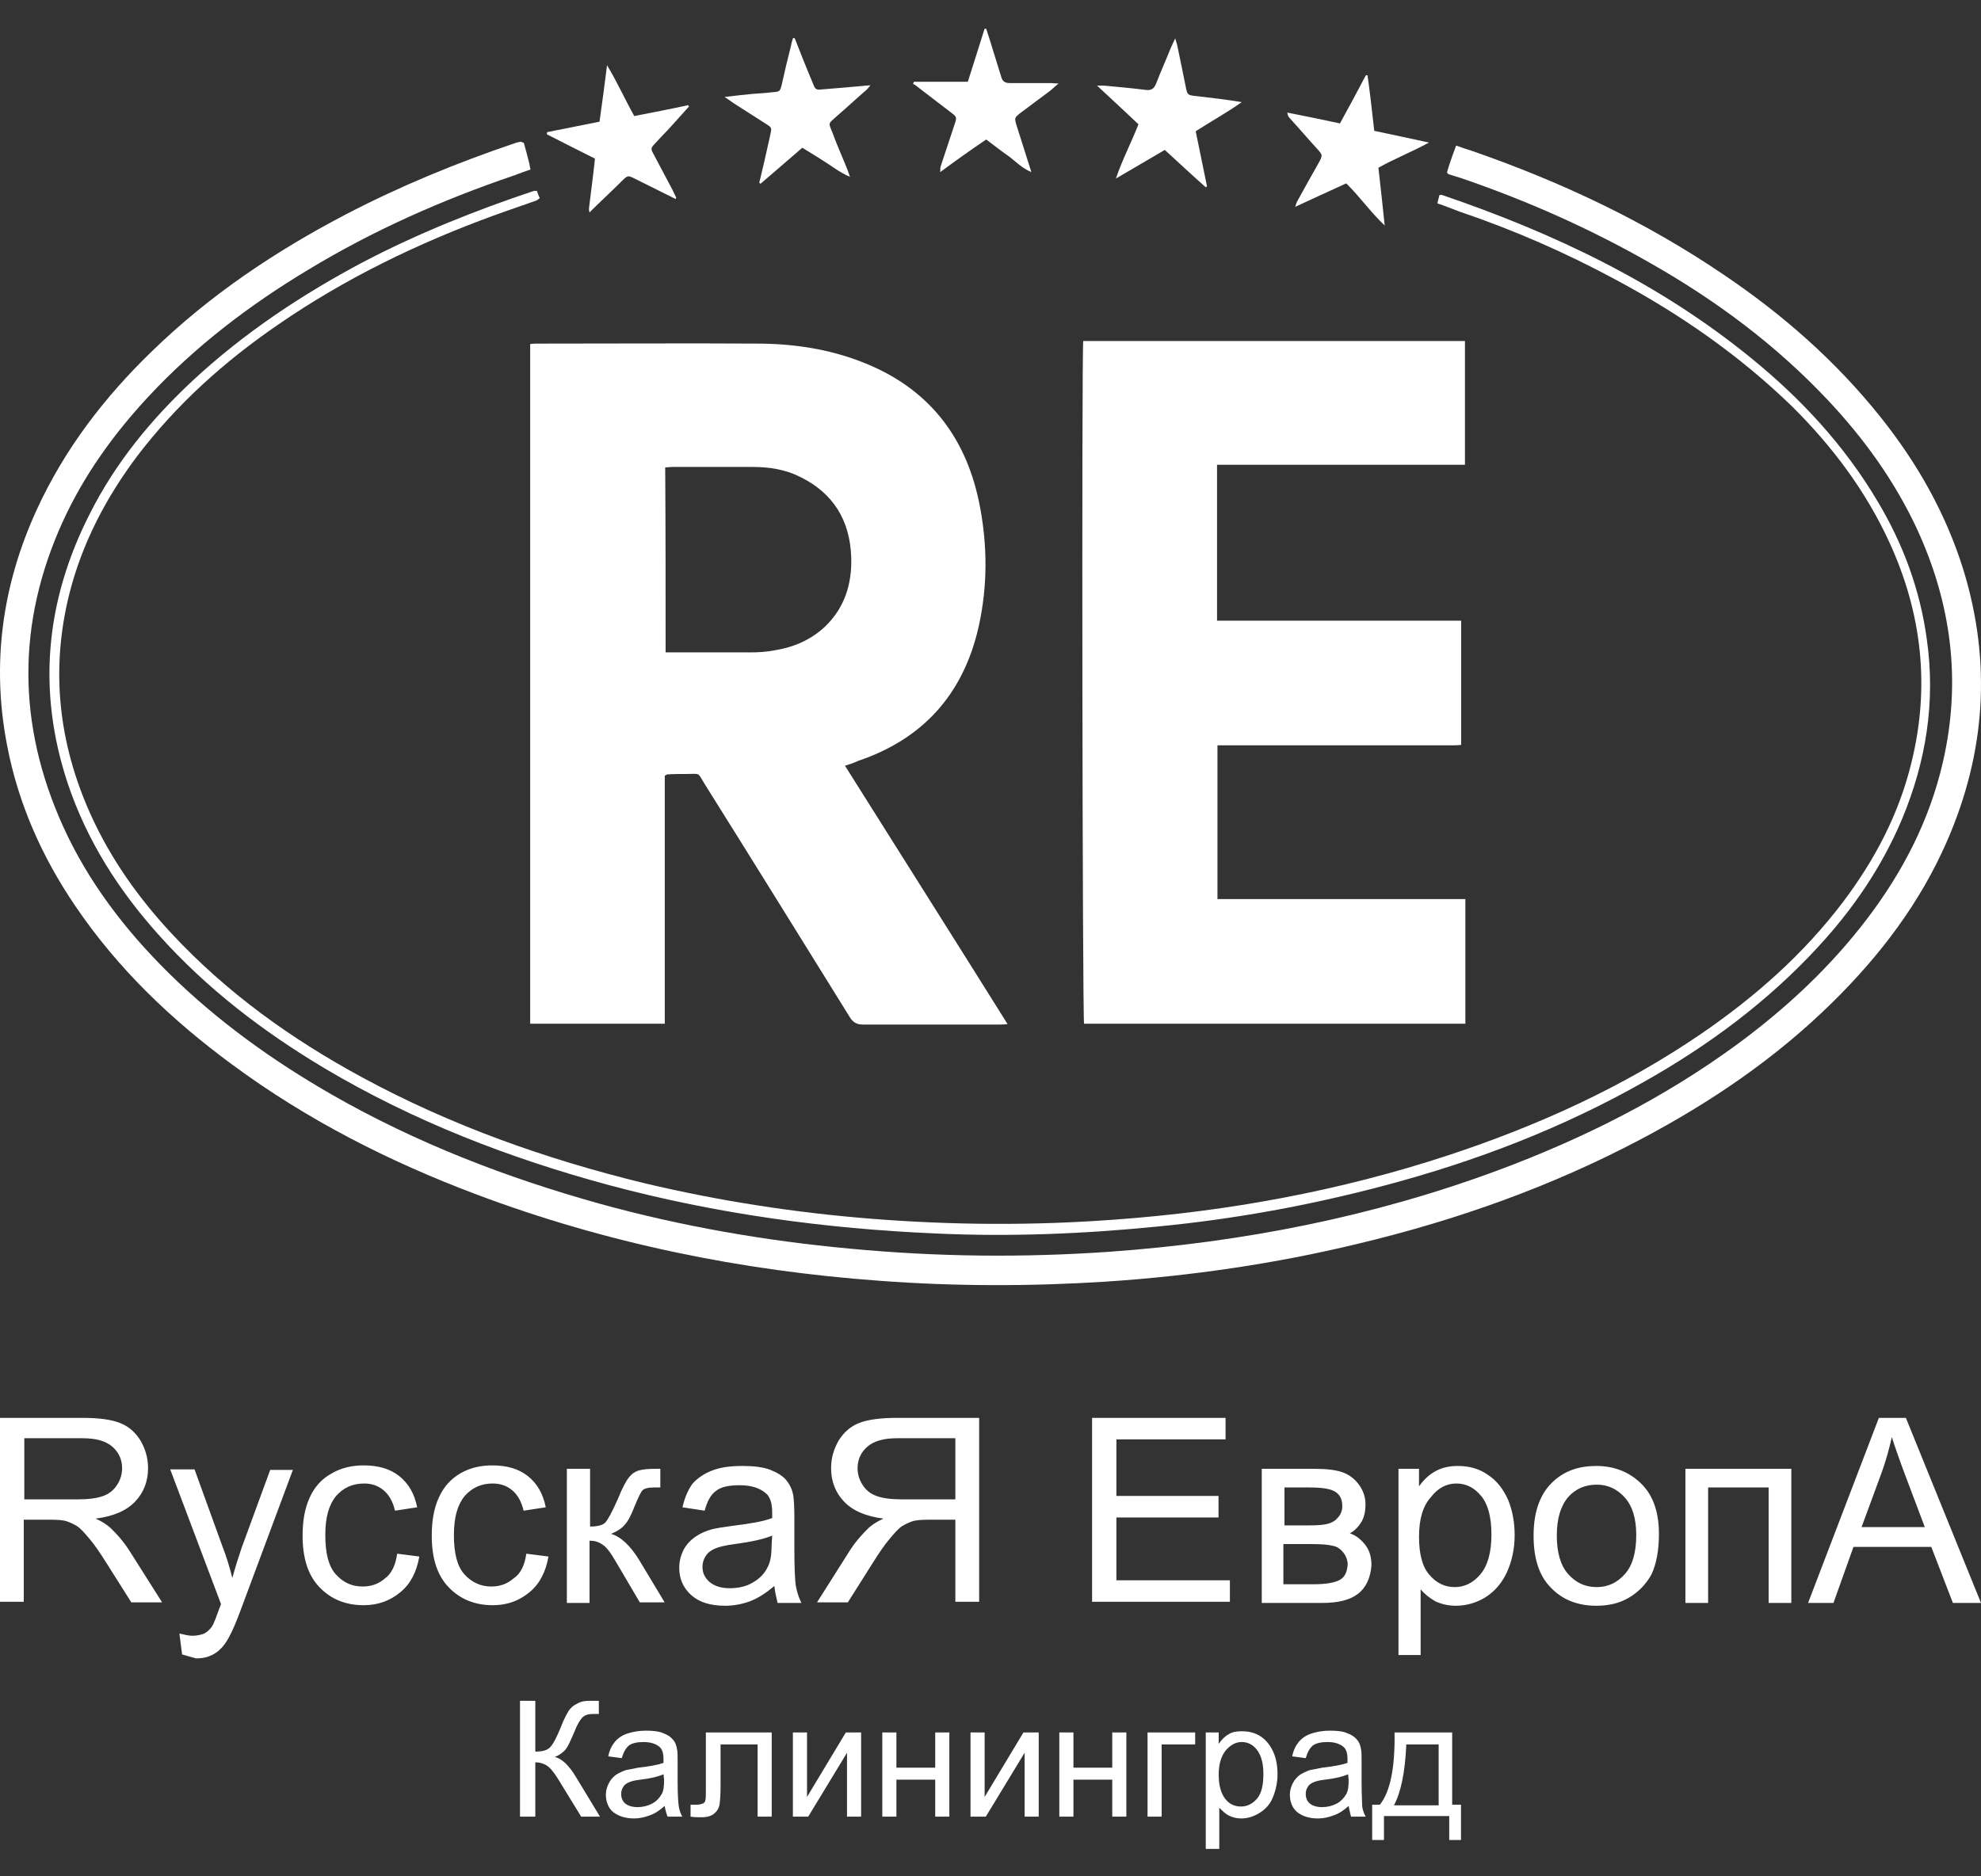 <?xml version="1.0" encoding="UTF-8"?> <svg xmlns="http://www.w3.org/2000/svg" width="76" height="72" viewBox="0 0 76 72" fill="none"><rect x="0" y="0" width="76" height="72" fill="#333333" stroke="none"/><g clip-path="url(#clip0_694_208)"><path d="M25.536 25.034C25.681 25.034 25.793 25.034 25.921 25.034C26.867 25.034 27.814 25.034 28.76 25.034C29.081 25.034 29.418 25.017 29.738 24.951C30.46 24.834 31.118 24.55 31.663 24.034C32.401 23.317 32.689 22.417 32.657 21.384C32.609 19.968 31.968 18.934 30.733 18.318C30.155 18.018 29.53 17.918 28.872 17.918C27.846 17.918 26.819 17.918 25.793 17.918C25.713 17.918 25.616 17.935 25.52 17.935C25.536 20.301 25.536 22.651 25.536 25.034ZM32.417 29.383C34.502 32.7 36.571 35.966 38.656 39.299C38.495 39.315 38.399 39.315 38.303 39.315C36.571 39.315 34.839 39.315 33.106 39.315C32.866 39.315 32.721 39.232 32.593 39.016C30.749 36.049 28.904 33.066 27.044 30.1C26.739 29.617 26.899 29.7 26.322 29.7C26.081 29.7 25.841 29.7 25.6 29.716C25.584 29.716 25.568 29.733 25.504 29.767C25.504 32.916 25.504 36.099 25.504 39.282C23.756 39.282 22.056 39.282 20.34 39.282C20.34 30.583 20.34 21.901 20.34 13.202C20.452 13.185 20.548 13.185 20.645 13.185C23.483 13.185 26.338 13.168 29.177 13.185C30.62 13.202 32.032 13.435 33.379 14.018C35.737 15.035 37.116 16.885 37.597 19.451C37.886 20.984 37.886 22.501 37.549 24.034C36.956 26.667 35.384 28.367 32.914 29.2C32.785 29.267 32.625 29.317 32.417 29.383Z" fill="white"></path><path d="M41.558 13.086C46.45 13.086 51.326 13.086 56.202 13.086C56.202 14.669 56.202 16.219 56.202 17.835C53.026 17.835 49.866 17.835 46.691 17.835C46.691 19.852 46.691 21.818 46.691 23.818C49.818 23.818 52.93 23.818 56.057 23.818C56.057 25.418 56.057 26.984 56.057 28.584C55.913 28.601 55.769 28.601 55.624 28.601C52.801 28.601 49.978 28.601 47.156 28.601C47.011 28.601 46.867 28.601 46.707 28.601C46.707 30.584 46.707 32.517 46.707 34.5C49.883 34.5 53.042 34.5 56.218 34.5C56.218 36.117 56.218 37.683 56.218 39.283C51.326 39.283 46.466 39.283 41.59 39.283C41.526 39.033 41.494 13.636 41.558 13.086Z" fill="white"></path><path d="M20.098 5.485C20.163 5.736 20.243 6.002 20.307 6.269C20.323 6.335 20.323 6.402 20.355 6.502C20.13 6.585 19.922 6.652 19.713 6.735C16.971 7.669 14.325 8.835 11.823 10.352C9.577 11.701 7.492 13.285 5.68 15.234C4.349 16.668 3.21 18.251 2.392 20.051C0.644 23.917 0.66 27.8 2.408 31.683C3.386 33.849 4.814 35.699 6.466 37.332C8.342 39.182 10.459 40.698 12.721 41.998C15.977 43.864 19.441 45.198 23.033 46.197C26.177 47.064 29.369 47.614 32.608 47.914C35.944 48.231 39.264 48.264 42.6 48.031C47.684 47.664 52.64 46.697 57.452 44.914C60.724 43.698 63.819 42.148 66.658 40.065C68.534 38.682 70.235 37.099 71.662 35.215C73.009 33.432 74.02 31.482 74.533 29.266C75.255 26.15 74.87 23.167 73.538 20.284C72.672 18.434 71.502 16.817 70.122 15.351C68.133 13.235 65.84 11.535 63.354 10.118C61.029 8.785 58.591 7.702 56.057 6.835C55.896 6.785 55.736 6.735 55.575 6.685C55.559 6.685 55.543 6.652 55.511 6.619C55.543 6.519 55.575 6.402 55.608 6.302C55.688 6.069 55.768 5.835 55.864 5.585C56.089 5.669 56.297 5.736 56.506 5.802C59.906 6.985 63.13 8.502 66.145 10.552C68.39 12.068 70.427 13.851 72.143 16.001C73.555 17.767 74.661 19.717 75.335 21.9C76.409 25.433 76.169 28.883 74.709 32.249C73.667 34.649 72.127 36.665 70.299 38.465C68.117 40.615 65.632 42.298 62.953 43.714C59.489 45.547 55.848 46.831 52.079 47.731C48.904 48.497 45.68 48.964 42.424 49.18C39.537 49.364 36.634 49.364 33.747 49.147C28.454 48.764 23.274 47.714 18.27 45.831C14.95 44.581 11.79 42.981 8.904 40.848C6.594 39.148 4.525 37.182 2.889 34.766C1.622 32.899 0.708 30.866 0.275 28.616C-0.335 25.483 0.082 22.467 1.398 19.584C2.472 17.234 4.012 15.234 5.84 13.468C8.053 11.318 10.572 9.635 13.282 8.219C15.367 7.135 17.516 6.252 19.73 5.502C19.81 5.469 19.906 5.452 19.986 5.436C20.018 5.452 20.05 5.469 20.098 5.485Z" fill="white"></path><path d="M20.596 7.319C20.628 7.419 20.66 7.503 20.708 7.603C20.66 7.636 20.628 7.669 20.596 7.686C20.05 7.886 19.489 8.069 18.944 8.269C16.025 9.336 13.234 10.686 10.652 12.469C8.615 13.868 6.787 15.502 5.263 17.502C4.076 19.085 3.162 20.818 2.665 22.767C1.927 25.701 2.248 28.534 3.483 31.267C4.253 32.966 5.311 34.45 6.562 35.799C8.695 38.099 11.197 39.882 13.908 41.349C17.324 43.199 20.949 44.482 24.702 45.398C27.573 46.081 30.475 46.531 33.41 46.765C36.538 47.015 39.665 47.032 42.793 46.798C47.139 46.481 51.406 45.698 55.56 44.332C58.992 43.199 62.28 41.715 65.295 39.649C67.332 38.249 69.192 36.616 70.716 34.599C71.919 33 72.849 31.25 73.33 29.267C74.052 26.35 73.731 23.534 72.496 20.834C71.582 18.835 70.299 17.135 68.775 15.618C66.754 13.652 64.477 12.069 62.023 10.752C60.083 9.702 58.062 8.819 55.993 8.119C55.72 8.019 55.447 7.903 55.143 7.803C55.175 7.686 55.191 7.603 55.223 7.486C55.271 7.486 55.303 7.469 55.335 7.486C59.585 8.936 63.611 10.836 67.155 13.719C69.064 15.268 70.748 17.068 72.031 19.235C73.009 20.868 73.667 22.634 73.924 24.551C74.26 26.934 73.891 29.217 72.977 31.416C72.192 33.283 71.069 34.916 69.722 36.366C67.781 38.466 65.52 40.132 63.066 41.515C59.922 43.298 56.602 44.565 53.154 45.482C50.283 46.248 47.364 46.781 44.413 47.065C41.574 47.348 38.735 47.465 35.88 47.331C31.662 47.148 27.492 46.581 23.386 45.482C19.553 44.448 15.88 43.032 12.432 40.982C10.091 39.582 7.925 37.932 6.081 35.866C4.557 34.166 3.338 32.267 2.601 30.067C1.414 26.5 1.751 23.051 3.435 19.735C4.429 17.752 5.808 16.085 7.396 14.602C9.369 12.769 11.582 11.302 13.94 10.052C16.041 8.952 18.254 8.069 20.5 7.319C20.516 7.336 20.532 7.336 20.596 7.319Z" fill="white"></path><path d="M36.072 6.603C36.072 6.486 36.072 6.436 36.088 6.386C36.264 5.853 36.441 5.32 36.617 4.786C36.713 4.503 36.713 4.487 36.489 4.32C36.04 3.97 35.591 3.637 35.142 3.287C35.11 3.253 35.061 3.237 35.029 3.22C35.045 3.187 35.045 3.17 35.061 3.137C35.751 3.137 36.425 3.137 37.13 3.137C37.355 2.437 37.563 1.77 37.772 1.104C37.788 1.104 37.82 1.104 37.836 1.104C37.884 1.237 37.916 1.37 37.964 1.503C38.109 1.987 38.269 2.47 38.413 2.953C38.462 3.137 38.574 3.187 38.734 3.187C39.263 3.187 39.777 3.187 40.306 3.187C40.386 3.187 40.45 3.203 40.611 3.203C40.466 3.32 40.386 3.403 40.306 3.47C39.921 3.753 39.552 4.037 39.167 4.32C38.911 4.52 38.911 4.52 39.007 4.836C39.183 5.403 39.376 5.986 39.568 6.603C39.199 6.453 38.959 6.186 38.686 5.986C38.398 5.786 38.125 5.57 37.836 5.353C37.243 5.753 36.681 6.153 36.072 6.603Z" fill="white"></path><path d="M30.491 1.47C30.7 2.003 30.908 2.536 31.133 3.07C31.165 3.153 31.197 3.22 31.229 3.303C31.277 3.42 31.357 3.453 31.47 3.436C32.095 3.386 32.705 3.336 33.394 3.27C33.314 3.37 33.282 3.42 33.218 3.47C32.849 3.786 32.496 4.12 32.127 4.436C31.742 4.786 31.774 4.669 31.967 5.169C32.111 5.569 32.288 5.953 32.448 6.353C32.496 6.469 32.544 6.586 32.608 6.786C32.223 6.619 31.951 6.403 31.662 6.219C31.373 6.036 31.085 5.853 30.78 5.669C30.235 6.136 29.705 6.603 29.176 7.052C29.16 7.036 29.144 7.019 29.128 7.019C29.272 6.419 29.417 5.803 29.545 5.203C29.609 4.903 29.625 4.903 29.385 4.753C28.968 4.486 28.55 4.22 28.134 3.953C28.037 3.886 27.957 3.82 27.797 3.72C28.214 3.67 28.535 3.636 28.871 3.603C29.128 3.586 29.385 3.57 29.657 3.536C29.914 3.52 29.93 3.503 29.994 3.236C30.106 2.736 30.218 2.253 30.347 1.753C30.363 1.653 30.395 1.553 30.427 1.453C30.443 1.453 30.459 1.47 30.491 1.47Z" fill="white"></path><path d="M44.686 5.753C44.061 6.119 43.467 6.469 42.81 6.852C43.066 6.103 43.403 5.469 43.676 4.769C43.163 4.286 42.649 3.803 42.088 3.286C42.216 3.286 42.296 3.286 42.361 3.286C42.906 3.336 43.451 3.386 43.98 3.453C44.173 3.47 44.269 3.403 44.349 3.22C44.526 2.753 44.734 2.303 44.911 1.853C44.959 1.753 45.007 1.636 45.087 1.47C45.119 1.603 45.151 1.67 45.167 1.753C45.28 2.27 45.376 2.786 45.488 3.32C45.552 3.636 45.552 3.653 45.889 3.686C46.466 3.753 47.044 3.819 47.637 3.919C47.076 4.319 46.466 4.653 45.873 5.036C46.017 5.753 46.162 6.452 46.306 7.152C46.29 7.169 46.274 7.169 46.258 7.186C45.713 6.702 45.215 6.236 44.686 5.753Z" fill="white"></path><path d="M52.722 5.02C53.411 5.17 54.069 5.303 54.823 5.47C54.149 5.836 53.508 6.086 52.882 6.436C52.962 7.153 53.042 7.853 53.123 8.653C52.561 8.119 52.16 7.536 51.647 7.036C51.006 7.336 50.364 7.619 49.69 7.936C49.723 7.836 49.739 7.77 49.771 7.719C50.043 7.22 50.316 6.736 50.589 6.253C50.749 5.953 50.749 5.953 50.524 5.703C50.172 5.32 49.835 4.92 49.482 4.536C49.434 4.487 49.402 4.436 49.386 4.32C50.059 4.453 50.717 4.587 51.407 4.736C51.743 4.12 52.08 3.503 52.401 2.887C52.417 2.887 52.449 2.887 52.465 2.887C52.561 3.587 52.642 4.287 52.722 5.02Z" fill="white"></path><path d="M25.919 7.636C25.406 7.386 24.893 7.119 24.38 6.869C24.075 6.719 24.091 6.719 23.834 6.969C23.433 7.369 23.016 7.752 22.615 8.152C22.615 8.136 22.583 8.052 22.599 7.969C22.648 7.536 22.712 7.102 22.76 6.669C22.776 6.486 22.808 6.303 22.824 6.086C22.198 5.769 21.589 5.469 20.98 5.153C20.98 5.119 20.98 5.103 20.996 5.069C21.653 4.936 22.327 4.803 23 4.669C23.097 3.969 23.193 3.286 23.289 2.503C23.69 3.17 23.979 3.819 24.332 4.453C25.021 4.319 25.711 4.186 26.401 4.036C26.417 4.053 26.417 4.069 26.433 4.086C26.208 4.336 25.968 4.603 25.743 4.853C25.55 5.069 25.342 5.269 25.15 5.486C24.957 5.686 24.957 5.703 25.085 5.936C25.326 6.386 25.55 6.819 25.791 7.269C25.839 7.369 25.887 7.469 25.935 7.569C25.951 7.586 25.935 7.602 25.919 7.636Z" fill="white"></path><path d="M71.418 58.599H73.844L73.098 56.622C72.87 56.014 72.704 55.537 72.579 55.146C72.476 55.602 72.351 56.058 72.186 56.514L71.418 58.599ZM69.366 61.509L72.082 54.407H73.118L76 61.509H74.922L74.093 59.359H71.107L70.34 61.509H69.366ZM64.66 56.362H68.723V61.509H67.853V57.078H65.531V61.509H64.66V56.362ZM59.726 58.925C59.726 59.576 59.871 60.075 60.161 60.401C60.452 60.727 60.804 60.901 61.26 60.901C61.696 60.901 62.048 60.727 62.338 60.401C62.629 60.075 62.774 59.576 62.774 58.903C62.774 58.273 62.629 57.795 62.338 57.469C62.048 57.144 61.696 56.97 61.26 56.97C60.825 56.97 60.452 57.122 60.161 57.448C59.871 57.795 59.726 58.273 59.726 58.925ZM58.835 58.925C58.835 57.969 59.104 57.274 59.622 56.818C60.058 56.427 60.597 56.253 61.239 56.253C61.944 56.253 62.525 56.492 62.981 56.948C63.437 57.404 63.644 58.056 63.644 58.859C63.644 59.511 63.541 60.032 63.354 60.423C63.147 60.792 62.856 61.096 62.483 61.313C62.11 61.531 61.696 61.617 61.239 61.617C60.514 61.617 59.933 61.379 59.498 60.922C59.042 60.466 58.835 59.793 58.835 58.925ZM54.44 58.968C54.44 59.619 54.564 60.119 54.834 60.423C55.103 60.749 55.435 60.901 55.808 60.901C56.202 60.901 56.533 60.727 56.803 60.401C57.072 60.075 57.218 59.576 57.218 58.881C57.218 58.23 57.093 57.73 56.824 57.404C56.554 57.078 56.243 56.926 55.87 56.926C55.497 56.926 55.165 57.1 54.896 57.448C54.585 57.795 54.44 58.295 54.44 58.968ZM53.652 63.485V56.362H54.44V57.035C54.626 56.775 54.834 56.579 55.082 56.449C55.31 56.319 55.601 56.253 55.932 56.253C56.368 56.253 56.761 56.362 57.093 56.601C57.425 56.818 57.674 57.144 57.86 57.556C58.026 57.969 58.109 58.425 58.109 58.903C58.109 59.424 58.005 59.902 57.819 60.315C57.632 60.727 57.363 61.053 56.989 61.292C56.637 61.509 56.243 61.617 55.849 61.617C55.559 61.617 55.29 61.552 55.062 61.444C54.834 61.313 54.647 61.161 54.502 60.988V63.507H53.652V63.485ZM49.257 60.792H50.397C50.895 60.792 51.226 60.727 51.413 60.618C51.599 60.51 51.682 60.315 51.703 60.032C51.703 59.88 51.641 59.706 51.537 59.576C51.434 59.446 51.288 59.337 51.123 59.315C50.957 59.272 50.687 59.25 50.294 59.25H49.236V60.792H49.257ZM49.257 58.534H50.19C50.563 58.534 50.812 58.512 50.957 58.468C51.102 58.425 51.226 58.36 51.33 58.23C51.434 58.121 51.496 57.969 51.496 57.795C51.496 57.513 51.392 57.339 51.206 57.23C51.019 57.122 50.687 57.078 50.231 57.078H49.278V58.534H49.257ZM48.386 56.362H50.397C50.895 56.362 51.247 56.405 51.496 56.492C51.745 56.579 51.952 56.731 52.118 56.948C52.284 57.165 52.387 57.426 52.387 57.73C52.387 57.969 52.346 58.186 52.242 58.382C52.139 58.555 51.993 58.729 51.786 58.837C52.035 58.924 52.221 59.077 52.387 59.294C52.553 59.511 52.615 59.772 52.615 60.075C52.574 60.553 52.408 60.922 52.097 61.161C51.786 61.4 51.33 61.509 50.729 61.509H48.407V56.362H48.386ZM41.897 61.509V54.407H47.018V55.232H42.83V57.404H46.748V58.23H42.83V60.64H47.184V61.465H41.897V61.509ZM36.632 57.535H34.621C34.185 57.535 33.854 57.491 33.626 57.404C33.377 57.317 33.211 57.165 33.087 56.97C32.962 56.775 32.9 56.557 32.9 56.34C32.9 56.014 33.025 55.732 33.273 55.515C33.522 55.298 33.895 55.189 34.413 55.189H36.652V57.535H36.632ZM37.565 61.509V54.407H34.413C33.792 54.407 33.294 54.472 32.962 54.603C32.631 54.733 32.382 54.95 32.175 55.276C31.988 55.602 31.884 55.949 31.884 56.34C31.884 56.84 32.05 57.274 32.382 57.621C32.714 57.969 33.211 58.186 33.895 58.273C33.647 58.382 33.46 58.512 33.335 58.62C33.066 58.881 32.797 59.185 32.568 59.554L31.345 61.487H32.527L33.46 60.01C33.729 59.576 33.958 59.25 34.144 59.033C34.331 58.816 34.476 58.642 34.621 58.555C34.766 58.468 34.911 58.403 35.056 58.36C35.16 58.338 35.346 58.316 35.574 58.316H36.652V61.465H37.565V61.509ZM29.625 58.925C29.314 59.055 28.837 59.163 28.194 59.25C27.842 59.294 27.572 59.359 27.427 59.424C27.282 59.489 27.158 59.576 27.075 59.706C26.992 59.837 26.95 59.967 26.95 60.119C26.95 60.358 27.033 60.532 27.22 60.705C27.406 60.857 27.655 60.944 27.987 60.944C28.319 60.944 28.63 60.879 28.878 60.727C29.148 60.575 29.334 60.38 29.459 60.119C29.562 59.923 29.604 59.641 29.604 59.25L29.625 58.925ZM29.708 60.857C29.376 61.14 29.065 61.335 28.775 61.444C28.485 61.552 28.153 61.617 27.821 61.617C27.261 61.617 26.826 61.487 26.515 61.205C26.204 60.922 26.059 60.575 26.059 60.162C26.059 59.902 26.121 59.685 26.225 59.467C26.349 59.25 26.494 59.098 26.681 58.968C26.867 58.837 27.075 58.751 27.303 58.685C27.469 58.642 27.738 58.599 28.07 58.555C28.775 58.468 29.293 58.382 29.625 58.251C29.625 58.143 29.625 58.056 29.625 58.034C29.625 57.687 29.542 57.426 29.376 57.296C29.148 57.1 28.816 56.992 28.381 56.992C27.966 56.992 27.655 57.057 27.469 57.209C27.261 57.361 27.137 57.6 27.033 57.969L26.183 57.839C26.266 57.469 26.391 57.187 26.556 56.948C26.743 56.731 26.992 56.557 27.323 56.427C27.655 56.297 28.049 56.253 28.485 56.253C28.92 56.253 29.293 56.297 29.562 56.405C29.832 56.514 30.039 56.644 30.164 56.796C30.288 56.948 30.392 57.144 30.433 57.383C30.454 57.535 30.475 57.795 30.475 58.186V59.337C30.475 60.141 30.495 60.662 30.537 60.879C30.578 61.096 30.64 61.292 30.744 61.509H29.832C29.791 61.313 29.728 61.096 29.708 60.857ZM21.768 56.362H22.638V58.577C22.908 58.577 23.115 58.533 23.219 58.425C23.322 58.316 23.488 58.012 23.716 57.491C23.882 57.078 24.027 56.818 24.131 56.688C24.235 56.557 24.359 56.47 24.504 56.427C24.649 56.383 24.877 56.362 25.168 56.362H25.333V57.078H25.085C24.857 57.078 24.711 57.122 24.649 57.187C24.587 57.252 24.483 57.469 24.338 57.817C24.214 58.143 24.09 58.382 23.965 58.512C23.861 58.642 23.695 58.751 23.447 58.859C23.82 58.968 24.193 59.315 24.546 59.902L25.499 61.487H24.546L23.613 59.902C23.426 59.576 23.26 59.359 23.115 59.272C22.97 59.163 22.804 59.12 22.617 59.12V61.509H21.747V56.362H21.768ZM20.192 59.619L21.042 59.728C20.938 60.315 20.71 60.77 20.316 61.096C19.923 61.422 19.466 61.596 18.907 61.596C18.202 61.596 17.642 61.357 17.207 60.901C16.771 60.445 16.564 59.793 16.564 58.925C16.564 58.36 16.647 57.882 16.834 57.469C17.02 57.057 17.29 56.753 17.663 56.536C18.036 56.319 18.451 56.231 18.886 56.231C19.446 56.231 19.902 56.362 20.254 56.644C20.607 56.926 20.835 57.317 20.938 57.839L20.088 57.969C20.005 57.621 19.86 57.361 19.653 57.187C19.446 57.013 19.197 56.926 18.907 56.926C18.471 56.926 18.119 57.078 17.829 57.404C17.559 57.73 17.414 58.208 17.414 58.903C17.414 59.598 17.538 60.097 17.808 60.401C18.077 60.705 18.43 60.879 18.844 60.879C19.197 60.879 19.466 60.77 19.695 60.575C19.985 60.38 20.13 60.054 20.192 59.619ZM15.237 59.619L16.087 59.728C15.984 60.315 15.756 60.77 15.362 61.096C14.968 61.422 14.512 61.596 13.952 61.596C13.247 61.596 12.687 61.357 12.252 60.901C11.817 60.445 11.609 59.793 11.609 58.925C11.609 58.36 11.692 57.882 11.879 57.469C12.066 57.057 12.335 56.753 12.729 56.536C13.102 56.319 13.517 56.231 13.952 56.231C14.512 56.231 14.968 56.362 15.32 56.644C15.673 56.926 15.901 57.317 16.004 57.839L15.154 57.969C15.072 57.621 14.926 57.361 14.719 57.187C14.512 57.013 14.263 56.926 13.973 56.926C13.537 56.926 13.185 57.078 12.895 57.404C12.625 57.73 12.48 58.208 12.48 58.903C12.48 59.598 12.604 60.097 12.874 60.401C13.143 60.705 13.475 60.879 13.91 60.879C14.263 60.879 14.533 60.77 14.761 60.575C15.03 60.38 15.175 60.054 15.237 59.619ZM6.986 63.485L6.883 62.682C7.069 62.725 7.235 62.769 7.38 62.769C7.567 62.769 7.733 62.725 7.836 62.682C7.961 62.617 8.044 62.53 8.127 62.421C8.189 62.334 8.272 62.117 8.396 61.77C8.417 61.726 8.437 61.661 8.479 61.552L6.53 56.383H7.463L8.541 59.359C8.686 59.728 8.811 60.141 8.914 60.553C9.018 60.162 9.142 59.772 9.267 59.402L10.366 56.405H11.236L9.287 61.639C9.08 62.204 8.914 62.595 8.79 62.812C8.645 63.094 8.458 63.312 8.251 63.442C8.044 63.572 7.816 63.637 7.525 63.637C7.38 63.594 7.194 63.55 6.986 63.485ZM0.933 57.535H2.964C3.4 57.535 3.732 57.491 3.96 57.404C4.208 57.317 4.374 57.165 4.499 56.97C4.623 56.775 4.685 56.557 4.685 56.34C4.685 56.014 4.561 55.732 4.312 55.515C4.063 55.298 3.69 55.189 3.172 55.189H0.933V57.535ZM0 61.509V54.407H3.151C3.794 54.407 4.271 54.472 4.602 54.603C4.934 54.733 5.183 54.95 5.39 55.276C5.577 55.602 5.68 55.949 5.68 56.34C5.68 56.84 5.514 57.274 5.183 57.621C4.851 57.969 4.354 58.186 3.669 58.273C3.918 58.382 4.105 58.512 4.229 58.62C4.499 58.881 4.768 59.185 4.996 59.554L6.219 61.487H5.038L4.105 60.01C3.835 59.576 3.607 59.25 3.421 59.033C3.234 58.816 3.089 58.642 2.944 58.555C2.799 58.468 2.654 58.403 2.508 58.36C2.405 58.338 2.239 58.316 1.99 58.316H0.912V61.465H0V61.509Z" fill="white"></path><path d="M53.952 66.938C53.907 67.992 53.749 68.771 53.478 69.275H55.193V66.938H53.952ZM53.501 66.479H55.712V69.252H56.05V70.604H55.599V69.687H53.095V70.604H52.643V69.252H52.937C53.343 68.748 53.523 67.808 53.501 66.479ZM51.718 68.083C51.515 68.175 51.222 68.244 50.838 68.29C50.613 68.312 50.455 68.358 50.364 68.404C50.274 68.45 50.206 68.496 50.161 68.588C50.116 68.656 50.094 68.748 50.094 68.84C50.094 68.977 50.139 69.115 50.252 69.206C50.364 69.298 50.523 69.344 50.725 69.344C50.928 69.344 51.109 69.298 51.29 69.206C51.447 69.115 51.56 69 51.651 68.84C51.718 68.725 51.741 68.542 51.741 68.29L51.718 68.083ZM51.741 69.298C51.538 69.481 51.357 69.596 51.154 69.665C50.974 69.733 50.771 69.779 50.568 69.779C50.206 69.779 49.958 69.687 49.755 69.527C49.575 69.367 49.485 69.137 49.485 68.862C49.485 68.702 49.53 68.565 49.597 68.427C49.665 68.29 49.755 68.198 49.868 68.106C49.981 68.037 50.116 67.969 50.252 67.923C50.364 67.9 50.523 67.877 50.725 67.831C51.154 67.785 51.493 67.717 51.696 67.648C51.696 67.579 51.696 67.533 51.696 67.51C51.696 67.281 51.651 67.121 51.538 67.029C51.402 66.915 51.199 66.846 50.928 66.846C50.68 66.846 50.477 66.892 50.364 66.983C50.252 67.075 50.161 67.236 50.094 67.465L49.575 67.396C49.62 67.167 49.71 66.983 49.823 66.846C49.936 66.708 50.094 66.594 50.297 66.525C50.5 66.456 50.748 66.41 51.019 66.41C51.29 66.41 51.515 66.433 51.673 66.502C51.853 66.571 51.966 66.64 52.057 66.754C52.147 66.846 52.192 66.983 52.215 67.121C52.237 67.213 52.237 67.373 52.237 67.625V68.358C52.237 68.863 52.26 69.183 52.26 69.321C52.282 69.458 52.328 69.596 52.395 69.71H51.831C51.809 69.596 51.763 69.458 51.741 69.298ZM46.755 68.106C46.755 68.519 46.845 68.817 47.003 69.023C47.16 69.229 47.364 69.321 47.612 69.321C47.86 69.321 48.063 69.206 48.221 69.023C48.401 68.817 48.469 68.496 48.469 68.061C48.469 67.648 48.379 67.35 48.221 67.144C48.063 66.938 47.86 66.846 47.634 66.846C47.409 66.846 47.206 66.96 47.025 67.167C46.845 67.396 46.755 67.694 46.755 68.106ZM46.258 70.948V66.479H46.755V66.915C46.867 66.754 47.003 66.617 47.138 66.548C47.273 66.456 47.454 66.433 47.657 66.433C47.928 66.433 48.176 66.502 48.379 66.64C48.582 66.777 48.74 66.983 48.853 67.236C48.966 67.487 49.011 67.785 49.011 68.083C49.011 68.404 48.943 68.702 48.83 68.977C48.717 69.252 48.537 69.435 48.311 69.573C48.086 69.71 47.86 69.779 47.612 69.779C47.431 69.779 47.273 69.733 47.138 69.665C47.003 69.596 46.89 69.481 46.777 69.367V70.948H46.258ZM44.025 66.479H45.852V66.938H44.566V69.71H44.025V66.479ZM40.64 66.479H41.182V67.831H42.671V66.479H43.212V69.71H42.671V68.29H41.182V69.71H40.64V66.479ZM37.233 66.479H37.775V68.954L39.264 66.479H39.85V69.71H39.309V67.258L37.82 69.71H37.233V66.479ZM33.849 66.479H34.39V67.831H35.879V66.479H36.421V69.71H35.879V68.29H34.39V69.71H33.849V66.479ZM30.419 66.479H30.961V68.954L32.45 66.479H33.036V69.71H32.495V67.258L31.006 69.71H30.419V66.479ZM27.102 66.479H29.607V69.71H29.065V66.938H27.644V68.542C27.644 68.908 27.621 69.16 27.599 69.275C27.576 69.39 27.509 69.504 27.396 69.596C27.283 69.687 27.125 69.733 26.922 69.733C26.787 69.733 26.651 69.733 26.493 69.71V69.252H26.719C26.832 69.252 26.899 69.229 26.967 69.206C27.012 69.183 27.057 69.137 27.057 69.092C27.08 69.046 27.08 68.885 27.08 68.588V66.479H27.102ZM25.455 68.083C25.252 68.175 24.959 68.244 24.576 68.29C24.35 68.312 24.192 68.358 24.102 68.404C24.011 68.45 23.944 68.496 23.899 68.588C23.853 68.656 23.831 68.748 23.831 68.84C23.831 68.977 23.876 69.115 23.989 69.206C24.102 69.298 24.26 69.344 24.463 69.344C24.666 69.344 24.846 69.298 25.027 69.206C25.185 69.115 25.297 69 25.388 68.84C25.455 68.725 25.478 68.542 25.478 68.29L25.455 68.083ZM25.501 69.298C25.297 69.481 25.117 69.596 24.914 69.665C24.733 69.733 24.53 69.779 24.327 69.779C23.989 69.779 23.718 69.687 23.515 69.527C23.334 69.367 23.244 69.137 23.244 68.862C23.244 68.702 23.29 68.565 23.357 68.427C23.425 68.29 23.515 68.198 23.628 68.106C23.741 68.037 23.876 67.969 24.011 67.923C24.124 67.9 24.282 67.877 24.485 67.831C24.914 67.785 25.252 67.717 25.455 67.648C25.455 67.579 25.455 67.533 25.455 67.51C25.455 67.281 25.41 67.121 25.297 67.029C25.162 66.915 24.959 66.846 24.688 66.846C24.44 66.846 24.237 66.892 24.124 66.983C24.011 67.075 23.921 67.236 23.853 67.465L23.334 67.396C23.38 67.167 23.47 66.983 23.583 66.846C23.696 66.708 23.853 66.594 24.057 66.525C24.26 66.456 24.508 66.41 24.779 66.41C25.049 66.41 25.275 66.433 25.433 66.502C25.613 66.571 25.726 66.64 25.816 66.754C25.907 66.846 25.952 66.983 25.974 67.121C25.997 67.213 25.997 67.373 25.997 67.625V68.358C25.997 68.863 26.02 69.183 26.042 69.321C26.064 69.458 26.11 69.596 26.177 69.71H25.613C25.568 69.596 25.523 69.458 25.501 69.298ZM19.95 65.265H20.537V67.213C20.808 67.213 20.988 67.167 21.101 67.052C21.214 66.938 21.349 66.686 21.507 66.296C21.62 65.998 21.733 65.792 21.8 65.677C21.868 65.562 21.981 65.448 22.139 65.379C22.274 65.287 22.455 65.265 22.613 65.265C22.838 65.265 22.951 65.265 22.974 65.265V65.769C22.951 65.769 22.906 65.769 22.861 65.769C22.793 65.769 22.748 65.769 22.748 65.769C22.567 65.769 22.432 65.815 22.342 65.906C22.252 65.998 22.139 66.181 22.026 66.479C21.868 66.846 21.755 67.098 21.642 67.19C21.552 67.281 21.417 67.373 21.281 67.419C21.575 67.487 21.845 67.763 22.116 68.221L23.019 69.71H22.297L21.552 68.496C21.349 68.152 21.191 67.923 21.056 67.808C20.92 67.694 20.74 67.625 20.537 67.625V69.71H19.95V65.265Z" fill="white"></path></g><defs><clipPath id="clip0_694_208"><rect width="76" height="72" fill="white"></rect></clipPath></defs></svg> 